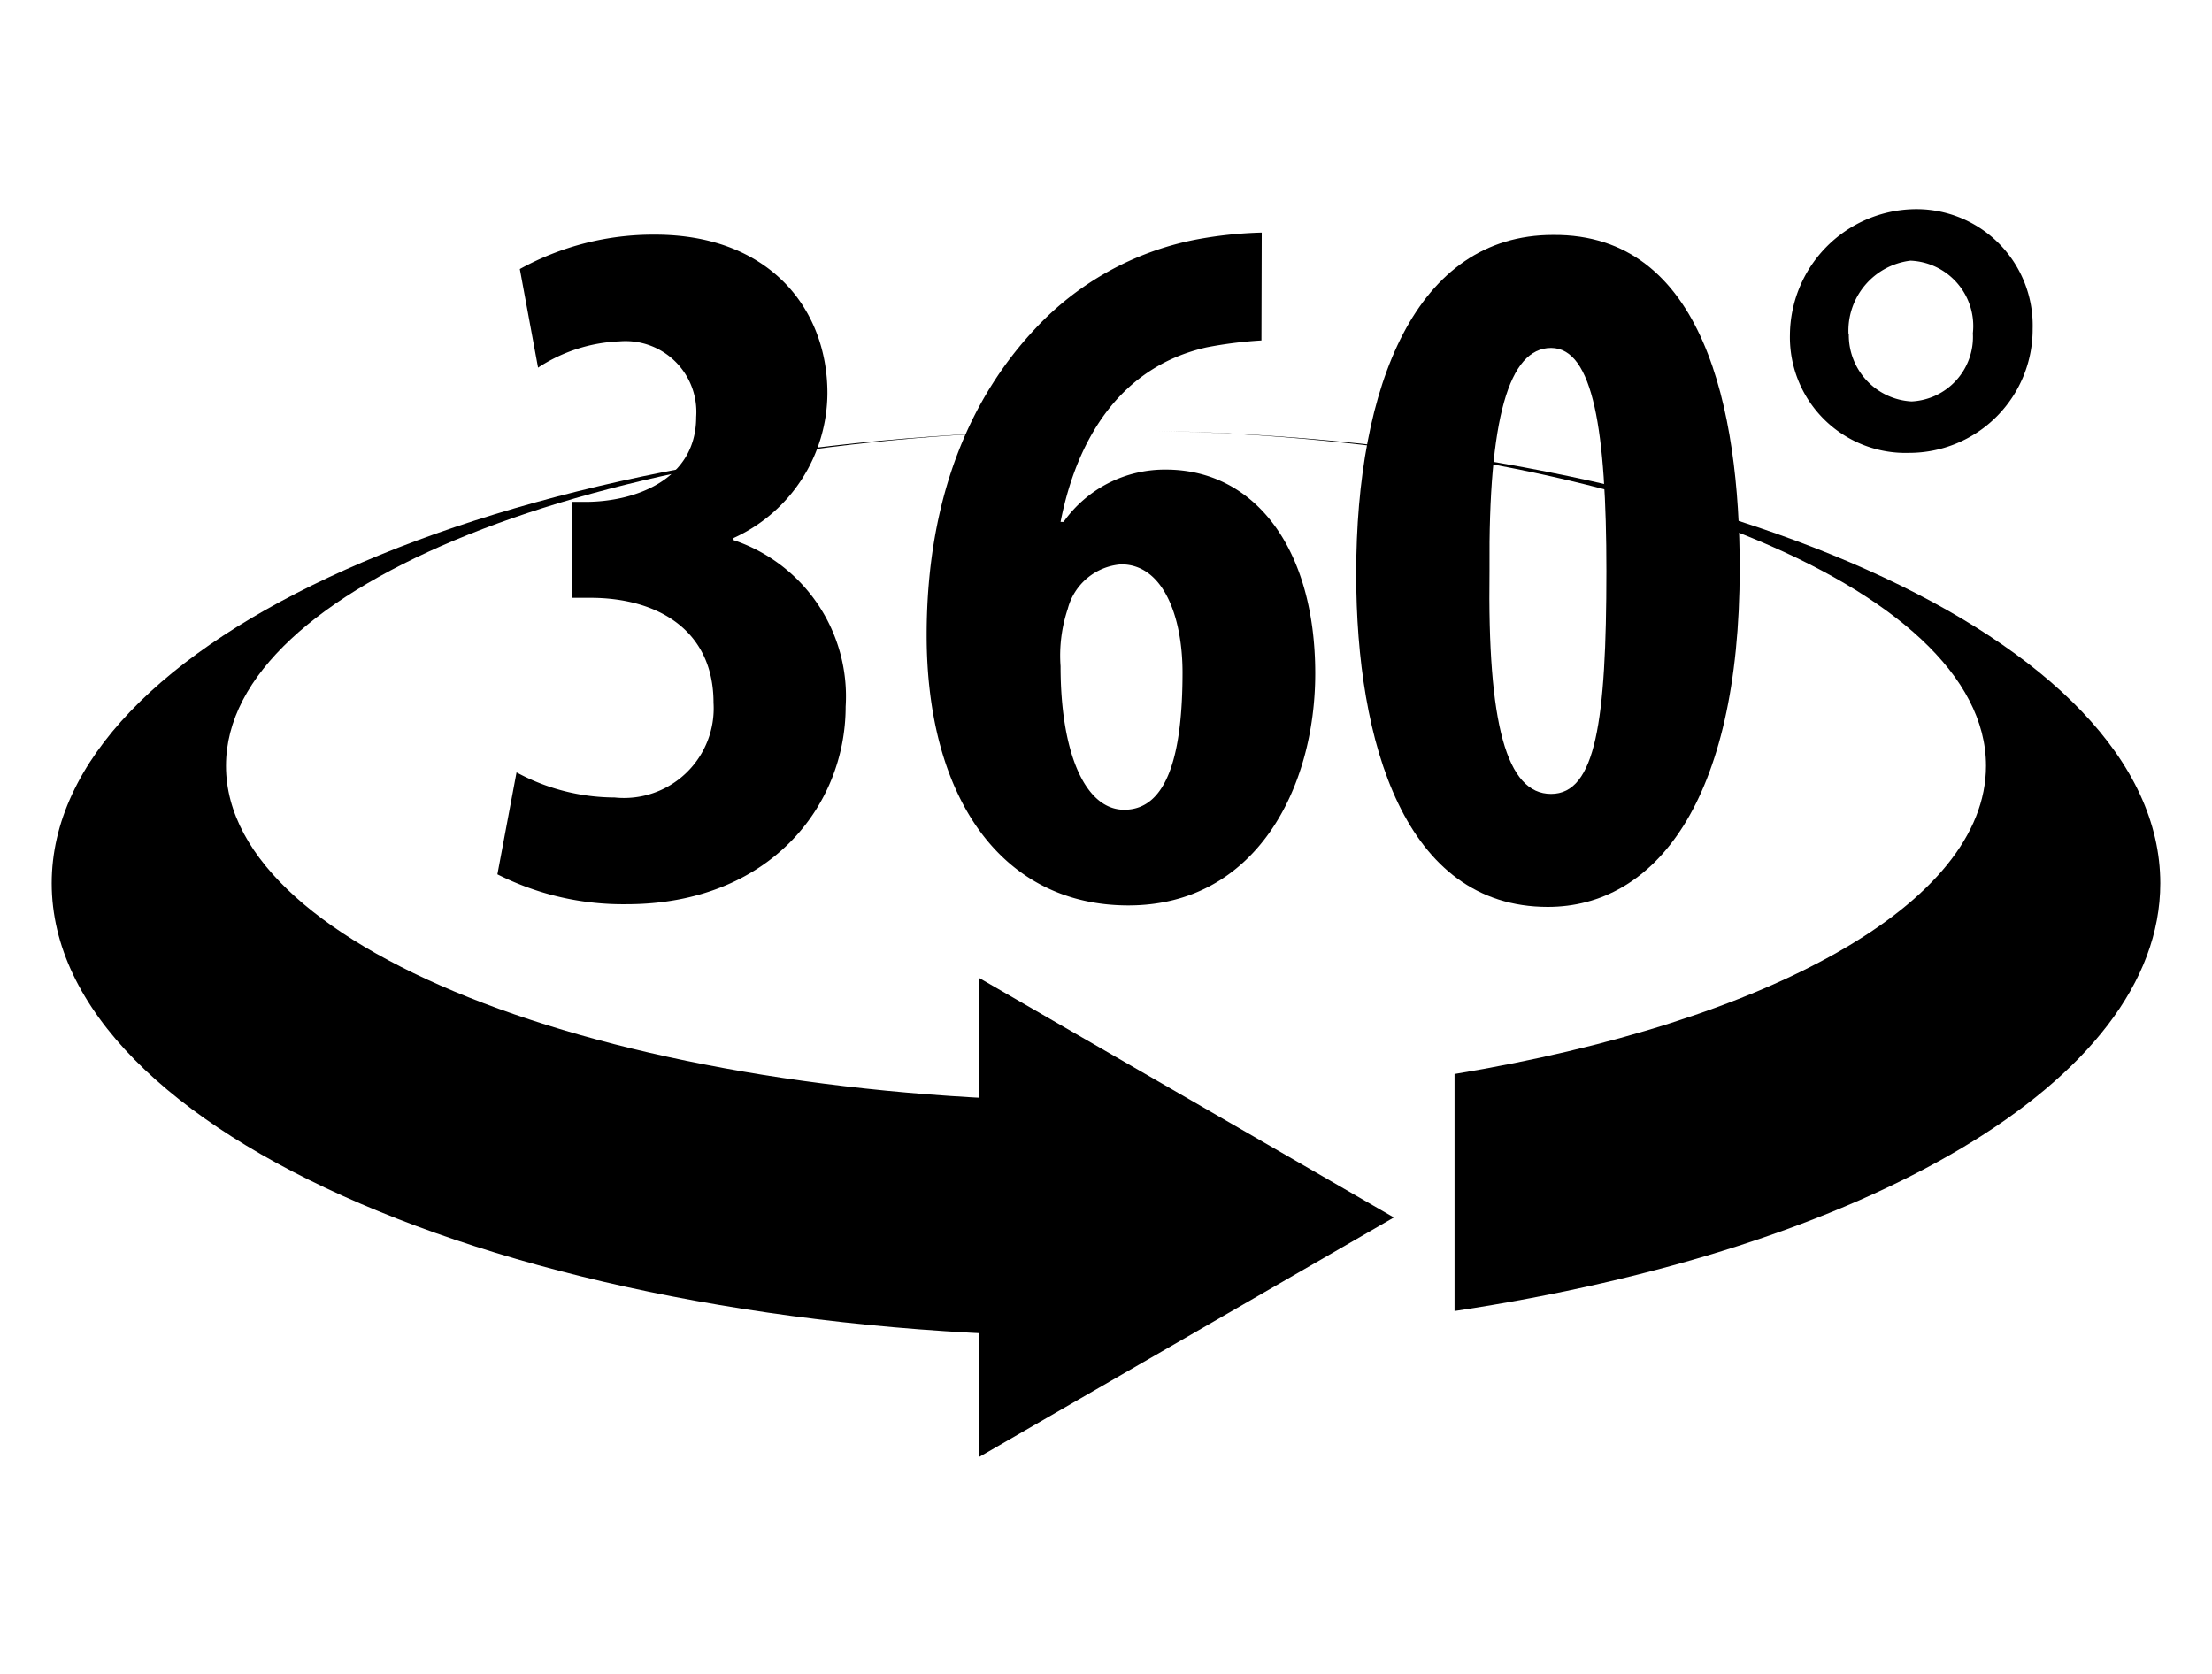 <svg id="Layer_1" data-name="Layer 1" xmlns="http://www.w3.org/2000/svg" viewBox="0 0 74 56"><title>360_blacks</title><path d="M17.28,25.84a6.93,6.93,0,0,0,3.28.84,3,3,0,0,0,3.31-3.17C23.87,21.08,22,20,19.75,20h-.61V16.79h.44c1.62,0,3.71-.71,3.71-2.84a2.37,2.37,0,0,0-2.56-2.53A5.34,5.34,0,0,0,18,12.3L17.39,9a9.24,9.24,0,0,1,4.52-1.15c3.85,0,5.77,2.5,5.77,5.3A5.35,5.35,0,0,1,24.54,18v.07a5.51,5.51,0,0,1,3.75,5.57c0,3.34-2.57,6.61-7.33,6.61a9.32,9.32,0,0,1-4.32-1Z"/><path d="M42.2,11.39a13.83,13.83,0,0,0-1.83.23c-2.9.65-4.35,3.08-4.89,5.84h.1A4.15,4.15,0,0,1,39,15.71c3,0,5,2.67,5,6.82,0,3.85-2,7.76-6.25,7.76S31,26.68,31,21.25c0-4.8,1.59-8.07,3.61-10.23a9.92,9.92,0,0,1,5.37-3,13.69,13.69,0,0,1,2.23-.24ZM39.56,22.5c0-1.86-.64-3.62-2.05-3.62a2,2,0,0,0-1.79,1.49,4.93,4.93,0,0,0-.24,1.92c0,2.87.81,4.8,2.13,4.8C39.09,27.09,39.56,25.13,39.56,22.5Z"/><path d="M58.2,19c0,7.87-2.87,11.34-6.42,11.34-4.79,0-6.41-5.5-6.41-11.14,0-6.31,2-11.34,6.58-11.34C57,7.81,58.2,13.72,58.2,19Zm-8.37.1c-.07,5.13.57,7.46,2.06,7.46s1.85-2.43,1.85-7.46c0-4.69-.44-7.46-1.85-7.46S49.79,14,49.83,19.05Z"/><path d="M68,11a4.13,4.13,0,0,1-4.12,4.15,3.87,3.87,0,0,1-4-3.95A4.24,4.24,0,0,1,63.94,7,3.89,3.89,0,0,1,68,11Zm-6.15.17a2.22,2.22,0,0,0,2.1,2.26A2.16,2.16,0,0,0,66,11.15a2.19,2.19,0,0,0-2.09-2.43A2.36,2.36,0,0,0,61.84,11.19Z"/><polygon points="32.76 32.72 32.76 48.74 46.63 40.73 32.76 32.72"/><path d="M38.54,14.41c15.55.31,27.9,5.21,27.9,11.21,0,4.62-7.32,8.58-17.78,10.31v7.93c13.75-2.07,23.61-7.69,23.61-14.31C72.27,21.4,57.31,14.76,38.54,14.41Z"/><path d="M37,36.84c-16.26,0-29.44-5-29.44-11.22,0-6,12.35-10.9,27.9-11.21-18.77.35-33.73,7-33.73,15.14,0,8.37,15.79,15.16,35.27,15.16Z"/></svg>